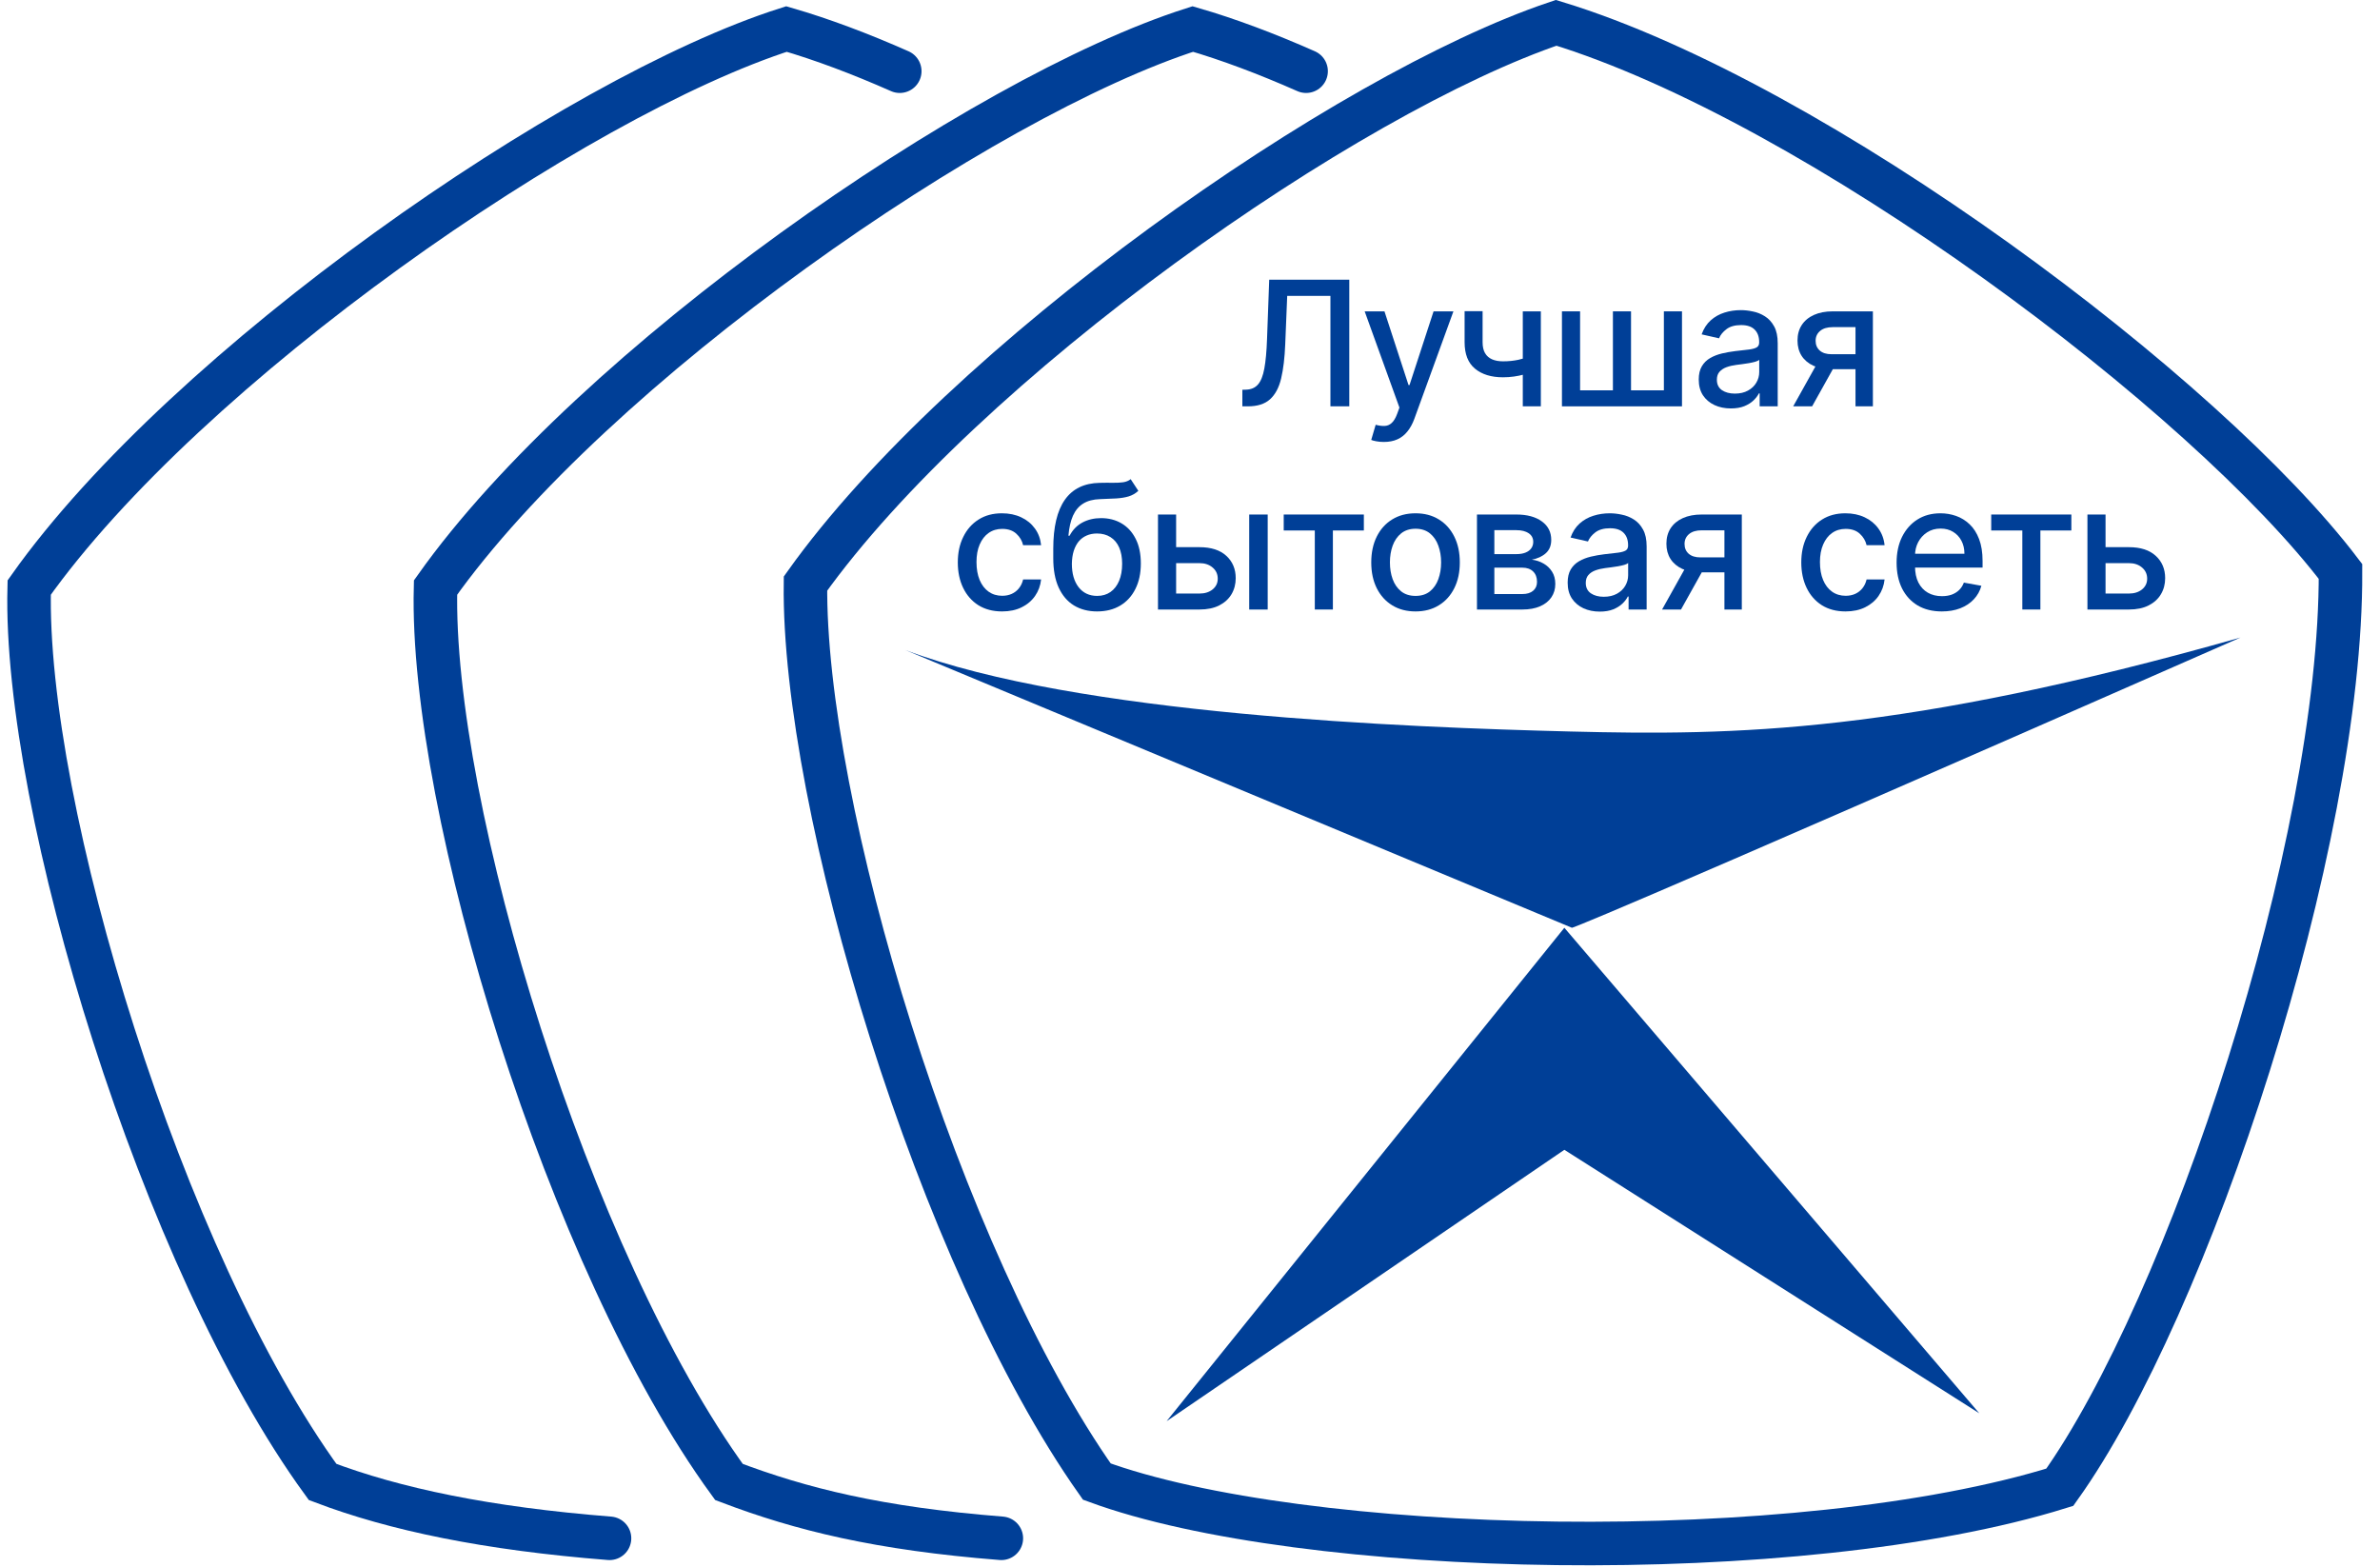 <svg width="82" height="54" viewBox="0 0 82 54" fill="none" xmlns="http://www.w3.org/2000/svg">
<path fill-rule="evenodd" clip-rule="evenodd" d="M40.194 48.965L53.898 31.965L68.194 48.693L53.898 39.615L40.194 48.965Z" fill="#003F97"/>
<path fill-rule="evenodd" clip-rule="evenodd" d="M54.159 31.965C54.159 31.965 54.124 32.109 77.194 21.965C65.528 25.275 59.782 25.346 54.107 25.203C48.431 25.059 37.115 24.628 31.194 22.397C54.159 31.965 54.159 31.965 54.159 31.965L54.159 31.965Z" fill="#003F97"/>
<path d="M30.691 35.538C28.839 29.688 27.706 23.901 27.752 20.106C30.467 16.301 35.109 12.072 40.027 8.474C44.928 4.89 50.013 1.997 53.616 0.786C58.086 2.15 63.686 5.334 68.783 8.987C73.857 12.624 78.335 16.654 80.639 19.689C80.657 24.37 79.366 30.702 77.483 36.684C75.606 42.648 73.177 48.149 70.968 51.241C66.497 52.633 59.982 53.249 53.646 53.174C47.318 53.1 41.304 52.337 37.79 51.046C35.091 47.221 32.547 41.403 30.691 35.538Z" stroke="#003F97" stroke-width="1.5"/>
<path d="M45 2.453C43.638 1.851 42.326 1.357 41.097 1C33.789 3.326 20.427 12.591 15.006 20.243C14.814 27.825 19.595 43.477 25.115 51.059C27.605 52.005 30.273 52.666 34.5 53" stroke="#003F97" stroke-width="1.5" stroke-linecap="round"/>
<path d="M31 2.453C29.638 1.851 28.326 1.357 27.097 1C19.789 3.326 6.427 12.591 1.006 20.243C0.814 27.825 5.595 43.477 11.115 51.059C13.605 52.005 16.773 52.666 21 53" stroke="#003F97" stroke-width="1.5" stroke-linecap="round"/>
<path d="M42.804 14V13.429L42.932 13.425C43.105 13.42 43.242 13.361 43.341 13.248C43.442 13.134 43.515 12.951 43.561 12.698C43.608 12.445 43.639 12.108 43.654 11.686L43.729 9.636H46.488V14H45.838V10.195H44.349L44.281 11.861C44.262 12.328 44.216 12.721 44.14 13.039C44.065 13.356 43.937 13.595 43.757 13.757C43.578 13.919 43.323 14 42.992 14H42.804Z" fill="#003F97"/>
<path d="M47.679 15.227C47.584 15.227 47.497 15.219 47.419 15.204C47.341 15.19 47.282 15.174 47.244 15.157L47.397 14.635C47.514 14.666 47.618 14.68 47.709 14.675C47.799 14.671 47.88 14.637 47.949 14.573C48.02 14.509 48.083 14.405 48.137 14.26L48.216 14.043L47.018 10.727H47.7L48.529 13.267H48.563L49.392 10.727H50.076L48.727 14.437C48.664 14.607 48.585 14.751 48.488 14.869C48.392 14.989 48.277 15.078 48.143 15.138C48.01 15.197 47.855 15.227 47.679 15.227Z" fill="#003F97"/>
<path d="M53.088 10.727V14H52.466V10.727H53.088ZM52.817 12.246V12.796C52.719 12.836 52.615 12.871 52.506 12.903C52.397 12.932 52.282 12.956 52.161 12.973C52.04 12.99 51.914 12.999 51.784 12.999C51.379 12.999 51.057 12.9 50.819 12.702C50.58 12.504 50.461 12.2 50.461 11.79V10.721H51.081V11.79C51.081 11.945 51.109 12.071 51.166 12.168C51.223 12.264 51.304 12.335 51.409 12.381C51.514 12.426 51.639 12.449 51.784 12.449C51.976 12.449 52.152 12.431 52.314 12.396C52.478 12.359 52.645 12.309 52.817 12.246Z" fill="#003F97"/>
<path d="M53.815 10.727H54.44V13.448H55.571V10.727H56.195V13.448H57.327V10.727H57.951V14H53.815V10.727Z" fill="#003F97"/>
<path d="M59.634 14.072C59.427 14.072 59.239 14.034 59.072 13.957C58.904 13.879 58.771 13.766 58.673 13.619C58.577 13.471 58.528 13.29 58.528 13.075C58.528 12.891 58.564 12.739 58.635 12.619C58.706 12.5 58.802 12.405 58.922 12.336C59.043 12.266 59.178 12.214 59.327 12.178C59.476 12.143 59.628 12.116 59.783 12.097C59.979 12.075 60.138 12.056 60.26 12.042C60.383 12.026 60.471 12.001 60.527 11.967C60.582 11.933 60.61 11.878 60.61 11.801V11.786C60.61 11.6 60.557 11.456 60.452 11.354C60.349 11.251 60.194 11.2 59.988 11.2C59.773 11.2 59.604 11.248 59.481 11.343C59.358 11.437 59.274 11.541 59.227 11.656L58.628 11.52C58.699 11.321 58.803 11.161 58.939 11.038C59.077 10.915 59.236 10.825 59.414 10.77C59.593 10.713 59.782 10.685 59.979 10.685C60.11 10.685 60.248 10.7 60.395 10.732C60.542 10.761 60.68 10.817 60.808 10.898C60.937 10.979 61.043 11.094 61.126 11.245C61.208 11.394 61.249 11.588 61.249 11.827V14H60.627V13.553H60.601C60.56 13.635 60.498 13.716 60.416 13.795C60.334 13.875 60.228 13.941 60.099 13.994C59.969 14.046 59.814 14.072 59.634 14.072ZM59.773 13.561C59.949 13.561 60.099 13.526 60.224 13.457C60.351 13.387 60.447 13.296 60.512 13.184C60.579 13.07 60.612 12.949 60.612 12.82V12.398C60.589 12.42 60.545 12.442 60.48 12.462C60.416 12.48 60.343 12.496 60.26 12.511C60.178 12.523 60.098 12.536 60.02 12.547C59.941 12.557 59.876 12.565 59.824 12.572C59.7 12.588 59.587 12.614 59.485 12.651C59.384 12.688 59.303 12.742 59.242 12.811C59.182 12.879 59.153 12.97 59.153 13.084C59.153 13.242 59.211 13.361 59.327 13.442C59.444 13.521 59.592 13.561 59.773 13.561Z" fill="#003F97"/>
<path d="M63.929 14V11.271H63.145C62.959 11.271 62.814 11.314 62.711 11.401C62.607 11.487 62.555 11.601 62.555 11.742C62.555 11.881 62.603 11.993 62.698 12.078C62.794 12.162 62.929 12.204 63.103 12.204H64.115V12.719H63.103C62.861 12.719 62.652 12.68 62.476 12.6C62.301 12.519 62.166 12.405 62.071 12.257C61.978 12.109 61.931 11.935 61.931 11.733C61.931 11.527 61.979 11.349 62.076 11.2C62.174 11.05 62.313 10.933 62.495 10.851C62.679 10.768 62.895 10.727 63.145 10.727H64.528V14H63.929ZM61.782 14L62.704 12.347H63.356L62.434 14H61.782Z" fill="#003F97"/>
<path d="M34.526 21.066C34.209 21.066 33.936 20.994 33.707 20.851C33.48 20.706 33.305 20.506 33.183 20.252C33.061 19.998 33 19.707 33 19.378C33 19.046 33.062 18.753 33.188 18.499C33.312 18.243 33.489 18.043 33.716 17.9C33.943 17.756 34.211 17.685 34.519 17.685C34.768 17.685 34.989 17.731 35.184 17.823C35.379 17.914 35.535 18.042 35.655 18.207C35.776 18.371 35.847 18.564 35.87 18.784H35.25C35.216 18.631 35.138 18.499 35.016 18.388C34.895 18.277 34.733 18.222 34.53 18.222C34.352 18.222 34.197 18.268 34.063 18.362C33.931 18.454 33.828 18.587 33.754 18.759C33.68 18.929 33.644 19.131 33.644 19.364C33.644 19.602 33.68 19.808 33.752 19.982C33.825 20.155 33.927 20.289 34.059 20.384C34.193 20.479 34.349 20.527 34.53 20.527C34.651 20.527 34.76 20.505 34.858 20.461C34.957 20.416 35.041 20.351 35.107 20.267C35.175 20.183 35.223 20.082 35.25 19.965H35.87C35.847 20.176 35.778 20.365 35.663 20.531C35.548 20.697 35.394 20.828 35.201 20.923C35.009 21.018 34.784 21.066 34.526 21.066Z" fill="#003F97"/>
<path d="M38.956 16.509L39.22 16.911C39.122 17.001 39.011 17.065 38.886 17.103C38.762 17.14 38.62 17.163 38.458 17.173C38.296 17.182 38.11 17.19 37.901 17.197C37.666 17.204 37.472 17.255 37.32 17.35C37.168 17.444 37.051 17.583 36.968 17.768C36.887 17.951 36.835 18.181 36.811 18.458H36.851C36.958 18.255 37.105 18.103 37.294 18.002C37.485 17.901 37.698 17.851 37.936 17.851C38.2 17.851 38.435 17.911 38.641 18.032C38.847 18.153 39.009 18.329 39.127 18.562C39.246 18.794 39.306 19.077 39.306 19.413C39.306 19.752 39.243 20.045 39.118 20.293C38.995 20.54 38.82 20.731 38.594 20.866C38.37 20.999 38.105 21.066 37.799 21.066C37.494 21.066 37.227 20.997 37 20.859C36.774 20.72 36.599 20.514 36.474 20.241C36.35 19.969 36.289 19.632 36.289 19.232V18.908C36.289 18.159 36.422 17.596 36.689 17.218C36.956 16.84 37.355 16.646 37.887 16.636C38.058 16.632 38.212 16.631 38.347 16.634C38.482 16.636 38.6 16.629 38.7 16.615C38.803 16.599 38.888 16.564 38.956 16.509ZM37.801 20.531C37.979 20.531 38.132 20.486 38.259 20.397C38.389 20.306 38.488 20.177 38.558 20.011C38.627 19.845 38.662 19.649 38.662 19.423C38.662 19.202 38.627 19.014 38.558 18.859C38.488 18.704 38.389 18.586 38.259 18.505C38.13 18.423 37.975 18.381 37.795 18.381C37.661 18.381 37.542 18.405 37.437 18.452C37.332 18.497 37.242 18.565 37.166 18.654C37.093 18.744 37.035 18.853 36.994 18.982C36.954 19.11 36.933 19.257 36.93 19.423C36.93 19.761 37.007 20.03 37.162 20.231C37.318 20.431 37.532 20.531 37.801 20.531Z" fill="#003F97"/>
<path d="M40.377 18.852H41.327C41.727 18.852 42.036 18.952 42.252 19.151C42.468 19.349 42.575 19.606 42.575 19.92C42.575 20.124 42.527 20.308 42.431 20.472C42.334 20.635 42.193 20.764 42.007 20.859C41.821 20.953 41.594 21 41.327 21H39.897V17.727H40.522V20.45H41.327C41.51 20.45 41.661 20.403 41.779 20.308C41.897 20.211 41.956 20.088 41.956 19.939C41.956 19.781 41.897 19.653 41.779 19.553C41.661 19.452 41.51 19.402 41.327 19.402H40.377V18.852ZM43.04 21V17.727H43.677V21H43.04Z" fill="#003F97"/>
<path d="M44.229 18.277V17.727H46.99V18.277H45.923V21H45.3V18.277H44.229Z" fill="#003F97"/>
<path d="M48.77 21.066C48.463 21.066 48.196 20.996 47.967 20.855C47.738 20.715 47.561 20.518 47.434 20.265C47.308 20.012 47.245 19.717 47.245 19.378C47.245 19.039 47.308 18.742 47.434 18.488C47.561 18.234 47.738 18.036 47.967 17.896C48.196 17.755 48.463 17.685 48.77 17.685C49.077 17.685 49.345 17.755 49.573 17.896C49.802 18.036 49.98 18.234 50.106 18.488C50.233 18.742 50.296 19.039 50.296 19.378C50.296 19.717 50.233 20.012 50.106 20.265C49.98 20.518 49.802 20.715 49.573 20.855C49.345 20.996 49.077 21.066 48.77 21.066ZM48.772 20.531C48.971 20.531 49.136 20.479 49.267 20.374C49.397 20.268 49.494 20.128 49.556 19.954C49.62 19.779 49.652 19.587 49.652 19.376C49.652 19.168 49.62 18.976 49.556 18.801C49.494 18.625 49.397 18.484 49.267 18.377C49.136 18.271 48.971 18.217 48.772 18.217C48.572 18.217 48.406 18.271 48.274 18.377C48.143 18.484 48.046 18.625 47.982 18.801C47.919 18.976 47.888 19.168 47.888 19.376C47.888 19.587 47.919 19.779 47.982 19.954C48.046 20.128 48.143 20.268 48.274 20.374C48.406 20.479 48.572 20.531 48.772 20.531Z" fill="#003F97"/>
<path d="M50.887 21V17.727H52.244C52.613 17.727 52.906 17.806 53.122 17.964C53.338 18.12 53.446 18.332 53.446 18.601C53.446 18.793 53.385 18.945 53.263 19.057C53.14 19.169 52.978 19.244 52.777 19.283C52.923 19.3 53.057 19.344 53.179 19.415C53.302 19.484 53.4 19.578 53.474 19.696C53.549 19.814 53.586 19.954 53.586 20.118C53.586 20.291 53.542 20.445 53.452 20.578C53.363 20.71 53.233 20.814 53.062 20.889C52.893 20.963 52.689 21 52.451 21H50.887ZM51.486 20.467H52.451C52.608 20.467 52.732 20.43 52.822 20.354C52.911 20.279 52.956 20.177 52.956 20.048C52.956 19.896 52.911 19.776 52.822 19.69C52.732 19.602 52.608 19.558 52.451 19.558H51.486V20.467ZM51.486 19.091H52.251C52.37 19.091 52.472 19.074 52.557 19.04C52.644 19.006 52.71 18.957 52.755 18.895C52.802 18.831 52.826 18.756 52.826 18.669C52.826 18.543 52.774 18.444 52.67 18.373C52.566 18.302 52.425 18.266 52.244 18.266H51.486V19.091Z" fill="#003F97"/>
<path d="M55.118 21.072C54.91 21.072 54.723 21.034 54.555 20.957C54.388 20.879 54.255 20.766 54.157 20.619C54.06 20.471 54.012 20.29 54.012 20.075C54.012 19.891 54.047 19.739 54.118 19.619C54.189 19.5 54.285 19.405 54.406 19.336C54.527 19.266 54.662 19.214 54.811 19.178C54.96 19.143 55.112 19.116 55.267 19.097C55.463 19.075 55.622 19.056 55.744 19.042C55.866 19.026 55.955 19.001 56.011 18.967C56.066 18.933 56.094 18.878 56.094 18.801V18.786C56.094 18.6 56.041 18.456 55.936 18.354C55.832 18.251 55.677 18.2 55.471 18.2C55.257 18.2 55.088 18.248 54.964 18.343C54.842 18.437 54.758 18.541 54.711 18.656L54.112 18.52C54.183 18.321 54.287 18.16 54.423 18.038C54.561 17.915 54.719 17.825 54.898 17.77C55.077 17.713 55.265 17.685 55.463 17.685C55.594 17.685 55.732 17.7 55.878 17.732C56.026 17.761 56.164 17.817 56.292 17.898C56.421 17.979 56.527 18.094 56.609 18.245C56.692 18.394 56.733 18.588 56.733 18.827V21H56.111V20.552H56.085C56.044 20.635 55.982 20.716 55.9 20.795C55.817 20.875 55.712 20.941 55.582 20.994C55.453 21.046 55.298 21.072 55.118 21.072ZM55.256 20.561C55.432 20.561 55.583 20.526 55.708 20.457C55.834 20.387 55.93 20.296 55.996 20.184C56.062 20.07 56.096 19.949 56.096 19.82V19.398C56.073 19.42 56.029 19.442 55.964 19.462C55.9 19.48 55.827 19.496 55.744 19.511C55.662 19.523 55.581 19.535 55.503 19.547C55.425 19.557 55.36 19.565 55.307 19.572C55.184 19.588 55.071 19.614 54.969 19.651C54.868 19.688 54.787 19.741 54.726 19.811C54.666 19.879 54.636 19.97 54.636 20.084C54.636 20.241 54.694 20.361 54.811 20.442C54.927 20.521 55.076 20.561 55.256 20.561Z" fill="#003F97"/>
<path d="M59.413 21V18.271H58.629C58.443 18.271 58.298 18.314 58.194 18.401C58.091 18.487 58.039 18.601 58.039 18.741C58.039 18.881 58.086 18.993 58.181 19.078C58.278 19.162 58.413 19.204 58.586 19.204H59.598V19.719H58.586C58.345 19.719 58.136 19.68 57.96 19.6C57.785 19.519 57.65 19.405 57.555 19.257C57.461 19.109 57.414 18.935 57.414 18.733C57.414 18.527 57.463 18.349 57.559 18.2C57.657 18.05 57.797 17.933 57.979 17.851C58.162 17.768 58.379 17.727 58.629 17.727H60.012V21H59.413ZM57.265 21L58.188 19.347H58.84L57.917 21H57.265Z" fill="#003F97"/>
<path d="M63.586 21.066C63.269 21.066 62.997 20.994 62.768 20.851C62.541 20.706 62.366 20.506 62.244 20.252C62.122 19.998 62.061 19.707 62.061 19.378C62.061 19.046 62.123 18.753 62.248 18.499C62.373 18.243 62.549 18.043 62.776 17.9C63.004 17.756 63.272 17.685 63.58 17.685C63.828 17.685 64.05 17.731 64.245 17.823C64.439 17.914 64.596 18.042 64.716 18.207C64.836 18.371 64.908 18.564 64.931 18.784H64.311C64.276 18.631 64.198 18.499 64.076 18.388C63.956 18.277 63.794 18.222 63.59 18.222C63.413 18.222 63.257 18.268 63.124 18.362C62.992 18.454 62.889 18.587 62.815 18.759C62.741 18.929 62.704 19.131 62.704 19.364C62.704 19.602 62.74 19.808 62.813 19.982C62.885 20.155 62.987 20.289 63.12 20.384C63.253 20.479 63.41 20.527 63.59 20.527C63.711 20.527 63.821 20.505 63.919 20.461C64.018 20.416 64.101 20.351 64.168 20.267C64.236 20.183 64.284 20.082 64.311 19.965H64.931C64.908 20.176 64.839 20.365 64.724 20.531C64.609 20.697 64.455 20.828 64.262 20.923C64.07 21.018 63.845 21.066 63.586 21.066Z" fill="#003F97"/>
<path d="M66.903 21.066C66.58 21.066 66.302 20.997 66.069 20.859C65.838 20.72 65.659 20.525 65.532 20.273C65.407 20.021 65.345 19.724 65.345 19.385C65.345 19.05 65.407 18.754 65.532 18.499C65.659 18.243 65.835 18.043 66.061 17.9C66.288 17.756 66.554 17.685 66.858 17.685C67.042 17.685 67.221 17.715 67.395 17.776C67.568 17.837 67.724 17.933 67.861 18.064C67.999 18.195 68.108 18.364 68.187 18.573C68.267 18.78 68.307 19.033 68.307 19.329V19.555H65.705V19.078H67.682C67.682 18.91 67.648 18.762 67.58 18.633C67.512 18.502 67.416 18.399 67.292 18.324C67.17 18.249 67.027 18.211 66.862 18.211C66.683 18.211 66.527 18.255 66.393 18.343C66.261 18.43 66.159 18.543 66.086 18.684C66.015 18.823 65.98 18.974 65.98 19.138V19.511C65.98 19.729 66.018 19.916 66.095 20.069C66.173 20.222 66.282 20.34 66.421 20.42C66.56 20.5 66.723 20.54 66.909 20.54C67.03 20.54 67.14 20.523 67.239 20.489C67.338 20.453 67.424 20.401 67.497 20.331C67.569 20.261 67.625 20.175 67.663 20.073L68.266 20.182C68.218 20.359 68.131 20.515 68.006 20.648C67.883 20.78 67.727 20.884 67.54 20.957C67.353 21.03 67.141 21.066 66.903 21.066Z" fill="#003F97"/>
<path d="M68.605 18.277V17.727H71.366V18.277H70.299V21H69.677V18.277H68.605Z" fill="#003F97"/>
<path d="M72.399 18.852H73.35C73.75 18.852 74.058 18.952 74.274 19.151C74.49 19.349 74.598 19.606 74.598 19.92C74.598 20.124 74.55 20.308 74.453 20.472C74.357 20.635 74.215 20.764 74.029 20.859C73.843 20.953 73.617 21 73.35 21H71.92V17.727H72.544V20.45H73.35C73.533 20.45 73.683 20.403 73.801 20.308C73.919 20.211 73.978 20.088 73.978 19.939C73.978 19.781 73.919 19.653 73.801 19.553C73.683 19.452 73.533 19.402 73.35 19.402H72.399V18.852Z" fill="#003F97"/>
</svg>
